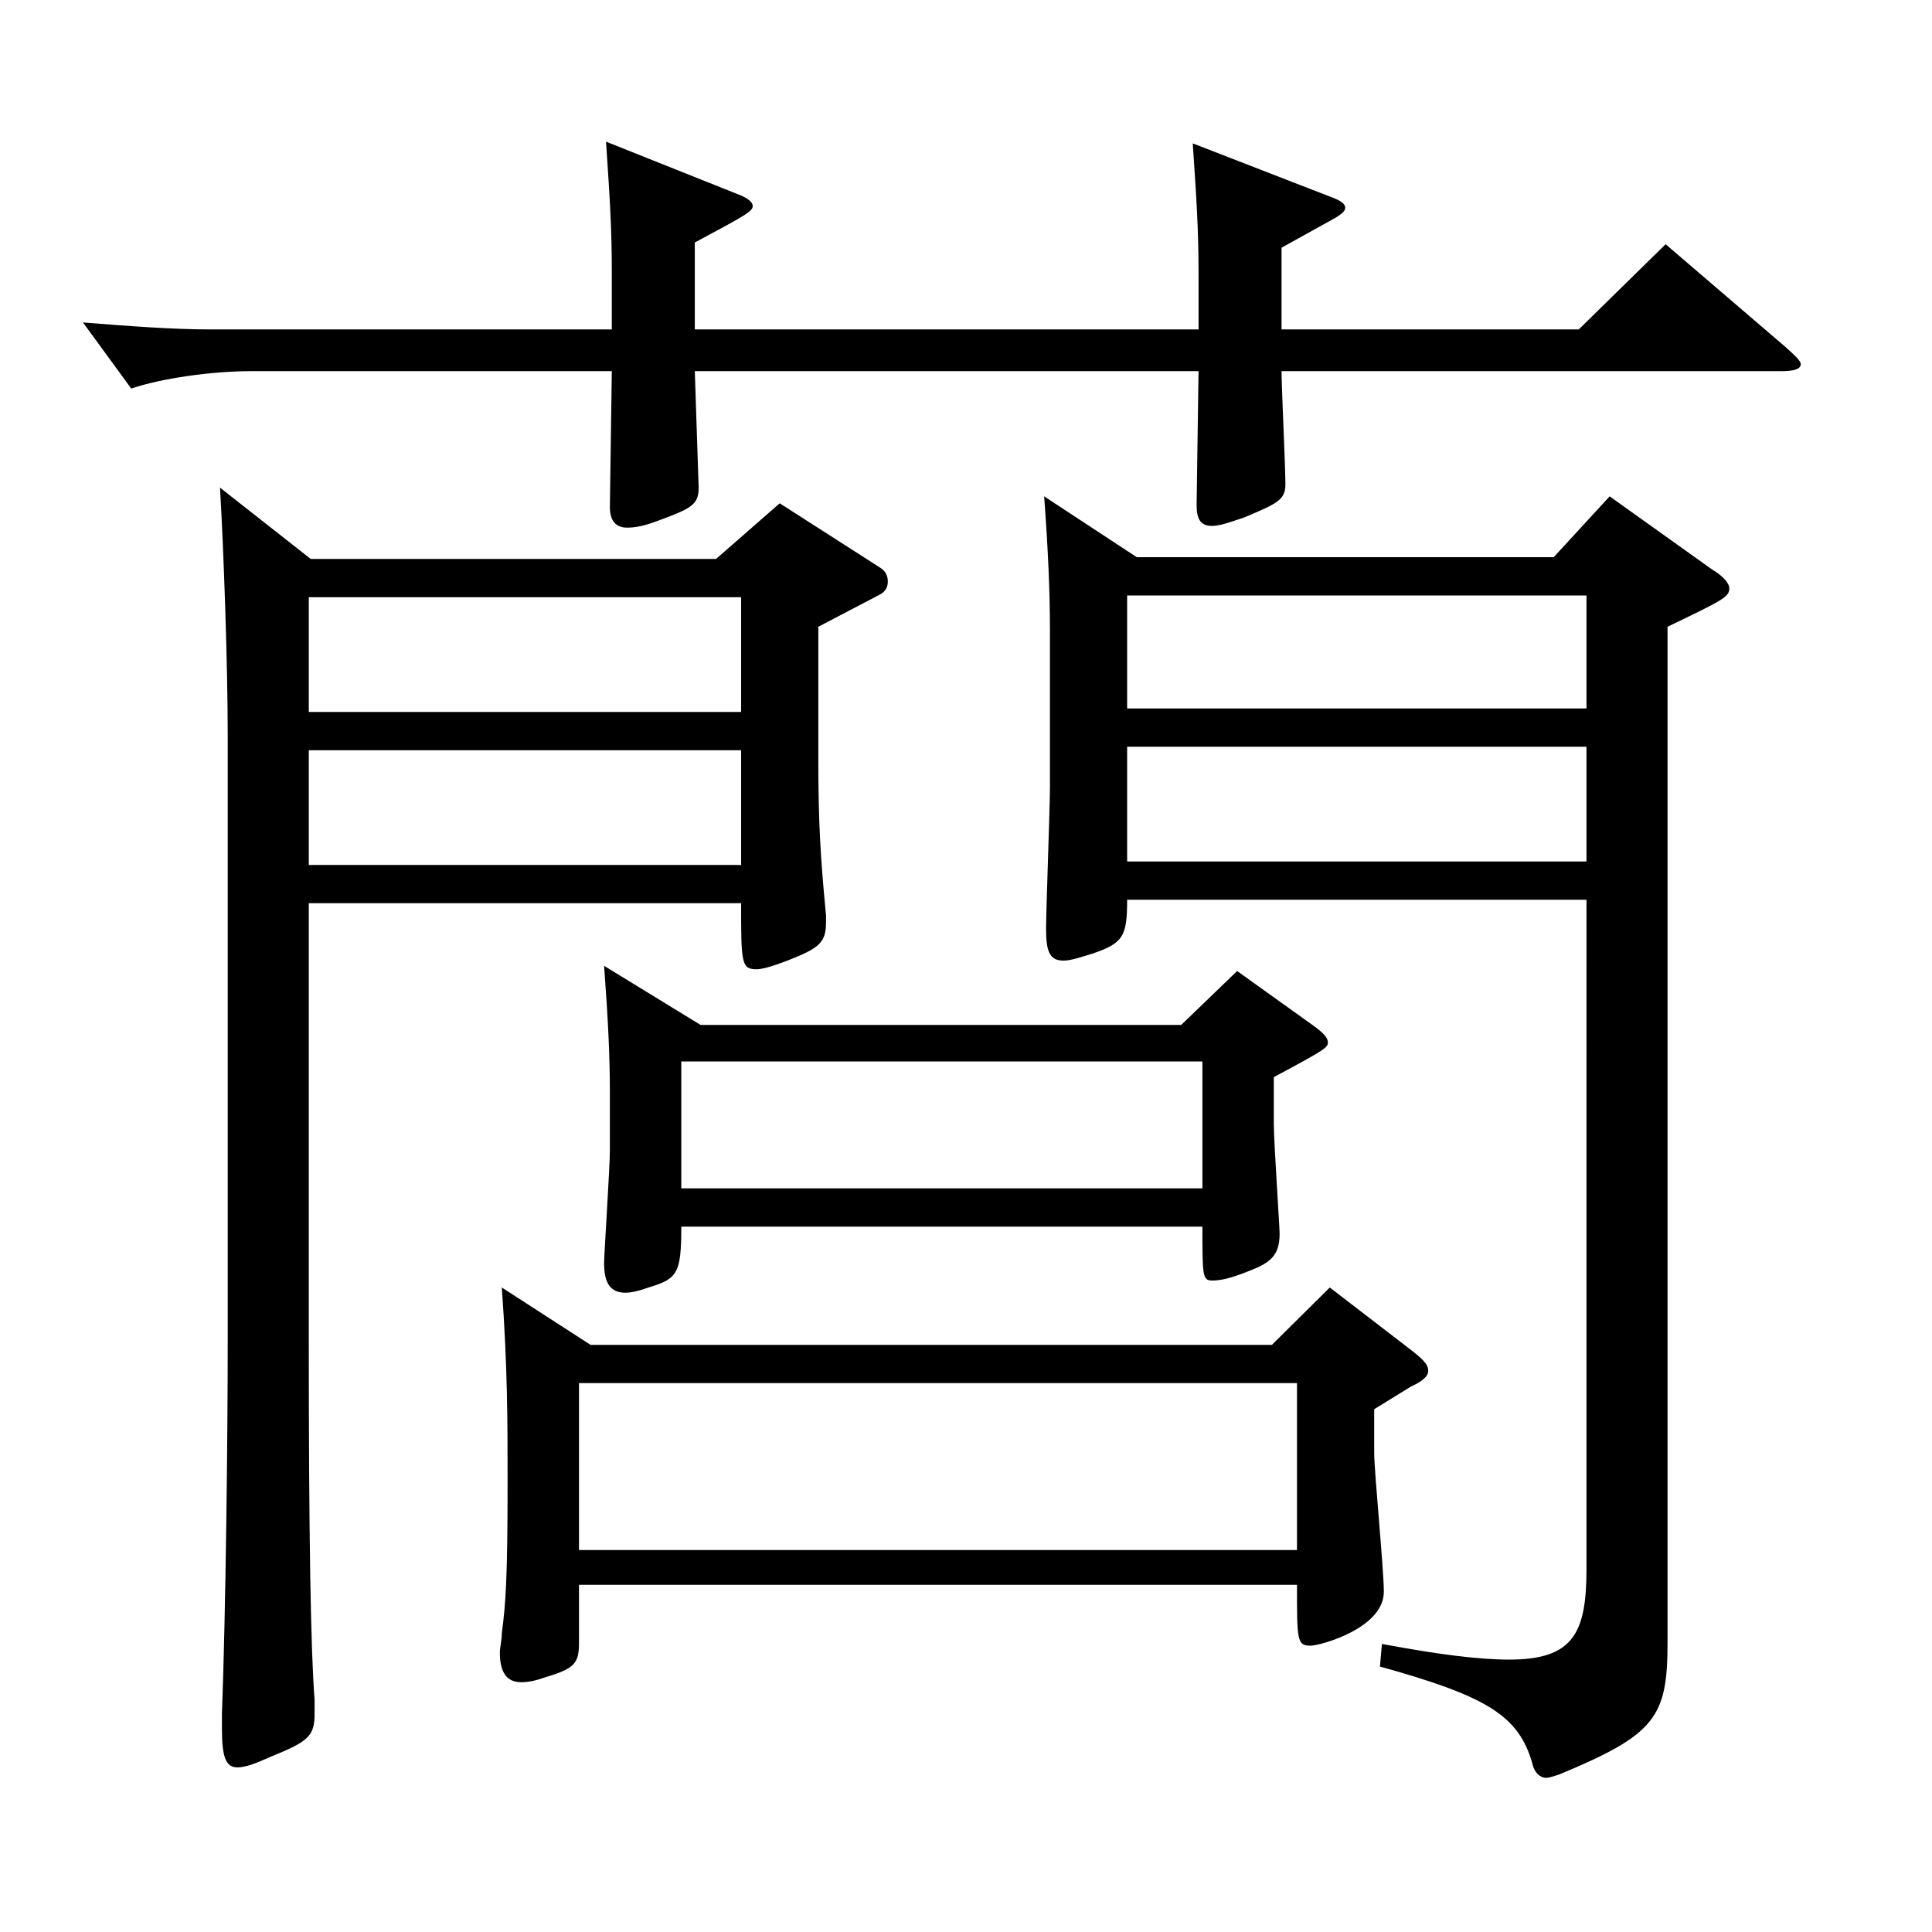<?xml version="1.0" encoding="utf-8"?>
<!-- Generator: Adobe Illustrator 16.0.0, SVG Export Plug-In . SVG Version: 6.00 Build 0)  -->
<!DOCTYPE svg PUBLIC "-//W3C//DTD SVG 1.1//EN" "http://www.w3.org/Graphics/SVG/1.1/DTD/svg11.dtd">
<svg version="1.1" id="图层_1" xmlns="http://www.w3.org/2000/svg" xmlns:xlink="http://www.w3.org/1999/xlink" x="0px" y="0px"
	 width="1000px" height="1000px" viewBox="0 0 1000 1000" enable-background="new 0 0 1000 1000" xml:space="preserve">
<path d="M663.322,170.509h153.845l44.955-44.1l61.938,53.1c4.995,4.5,7.992,7.2,7.992,9c0,2.7-3.996,3.6-9.99,3.6H663.322
	c0,8.101,1.998,49.5,1.998,58.5c0,8.1-3.996,9.899-20.979,17.1c-7.992,2.7-12.987,4.5-16.983,4.5c-5.994,0-7.992-3.6-7.992-10.8
	l0.999-69.3H359.628l1.998,60.3c0,9-3.995,10.8-20.979,17.1c-6.993,2.7-11.988,3.601-15.983,3.601c-5.994,0-8.991-3.601-8.991-10.8
	l0.999-70.2H129.86c-19.98,0-45.954,3.601-61.938,9l-24.976-34.199c22.978,1.8,45.954,3.6,65.934,3.6h207.791v-29.7
	c0-22.499-0.999-37.8-2.997-67.499l69.93,27.899c3.996,1.8,5.994,3.601,5.994,5.4c0,2.7-2.997,4.5-29.971,18.899v45h260.737v-28.8
	c0-22.5-0.999-37.8-2.997-67.5l71.928,27.9c4.995,1.8,6.993,3.6,6.993,5.399c0,1.801-1.998,3.601-6.993,6.301l-25.974,14.399
	V170.509z M160.829,289.308h209.788l32.967-28.8l51.947,33.3c2.997,1.8,3.996,4.5,3.996,7.2s-0.999,5.4-4.995,7.2l-30.969,16.199
	v68.4c0,31.499,0.999,50.399,3.996,80.999v3.6c0,10.801-3.996,13.5-19.979,19.8c-6.993,2.7-12.987,4.5-15.984,4.5
	c-7.991,0-7.991-3.6-7.991-34.199H159.83v226.798c0,100.8,0.999,160.199,2.997,185.399v7.2c0,11.699-2.997,14.399-22.978,22.499
	c-7.991,3.601-12.986,5.4-16.982,5.4c-5.994,0-7.992-5.4-7.992-19.8v-8.1c1.998-53.1,2.997-143.1,2.997-194.399V381.107
	c0-36-1.998-94.499-3.996-128.699L160.829,289.308z M159.83,368.508h223.774v-59.4H159.83V368.508z M383.604,388.308H159.83v59.399
	h223.774V388.308z M305.683,696.105h352.645l29.97-29.7l40.959,31.5c6.993,5.399,9.99,8.1,9.99,11.7c0,2.699-2.997,5.399-8.991,8.1
	l-18.98,11.7v22.499c0,9.9,4.994,60.3,4.994,72c0,18.899-32.967,27.899-37.961,27.899c-6.993,0-6.993-2.699-6.993-31.499H299.688
	v29.699c0,10.8-1.998,13.5-16.982,18c-4.995,1.8-8.991,2.7-12.987,2.7c-6.993,0-10.988-4.5-10.988-15.3c0-2.7,0.999-6.3,0.999-9.9
	c1.998-15.3,2.996-27.899,2.996-78.299c0-31.5,0-59.4-2.996-100.8L305.683,696.105z M671.314,802.305v-86.399H299.688v86.399
	H671.314z M362.625,530.506h248.75l28.971-27.899l38.96,27.899c4.995,3.601,7.992,6.301,7.992,9c0,2.7-0.999,3.601-27.972,18v24.3
	c0,9,2.997,53.1,2.997,56.7c0,11.699-4.995,15.3-16.982,19.8c-8.991,3.6-13.986,4.5-17.982,4.5c-4.995,0-4.995-2.7-4.995-27.9
	H352.636c0,24.3-1.998,27-16.983,31.5c-4.995,1.8-8.991,2.7-11.987,2.7c-7.992,0-10.989-5.4-10.989-15.3
	c0-4.5,2.997-49.5,2.997-58.5v-29.699c0-19.8-0.999-38.7-2.997-65.7L362.625,530.506z M622.363,615.105v-65.699H352.636v65.699
	H622.363z M583.403,465.707c0,18.899-1.998,22.5-17.982,27.899c-5.994,1.8-10.989,3.6-14.984,3.6c-6.993,0-8.991-4.5-8.991-16.199
	c0-10.8,1.998-62.1,1.998-73.8v-80.999c0-20.7-0.999-42.3-2.997-69.3l47.951,31.5h215.783l28.971-31.5l52.946,37.8
	c5.994,3.6,8.991,7.2,8.991,9.899c0,4.5-3.996,6.301-31.968,19.8v525.597c0,38.7-5.994,47.7-55.944,68.399
	c-2.996,0.9-4.994,1.801-6.992,1.801c-2.997,0-5.994-2.7-6.993-7.2c-6.993-25.2-23.976-35.1-78.921-50.399l0.999-11.7
	c28.971,5.399,49.95,8.1,65.934,8.1c32.967,0,39.96-13.5,39.96-46.8V465.707H583.403z M583.403,366.707h237.76v-58.499h-237.76
	V366.707z M821.163,386.507h-237.76v59.4h237.76V386.507z"/>
</svg>
